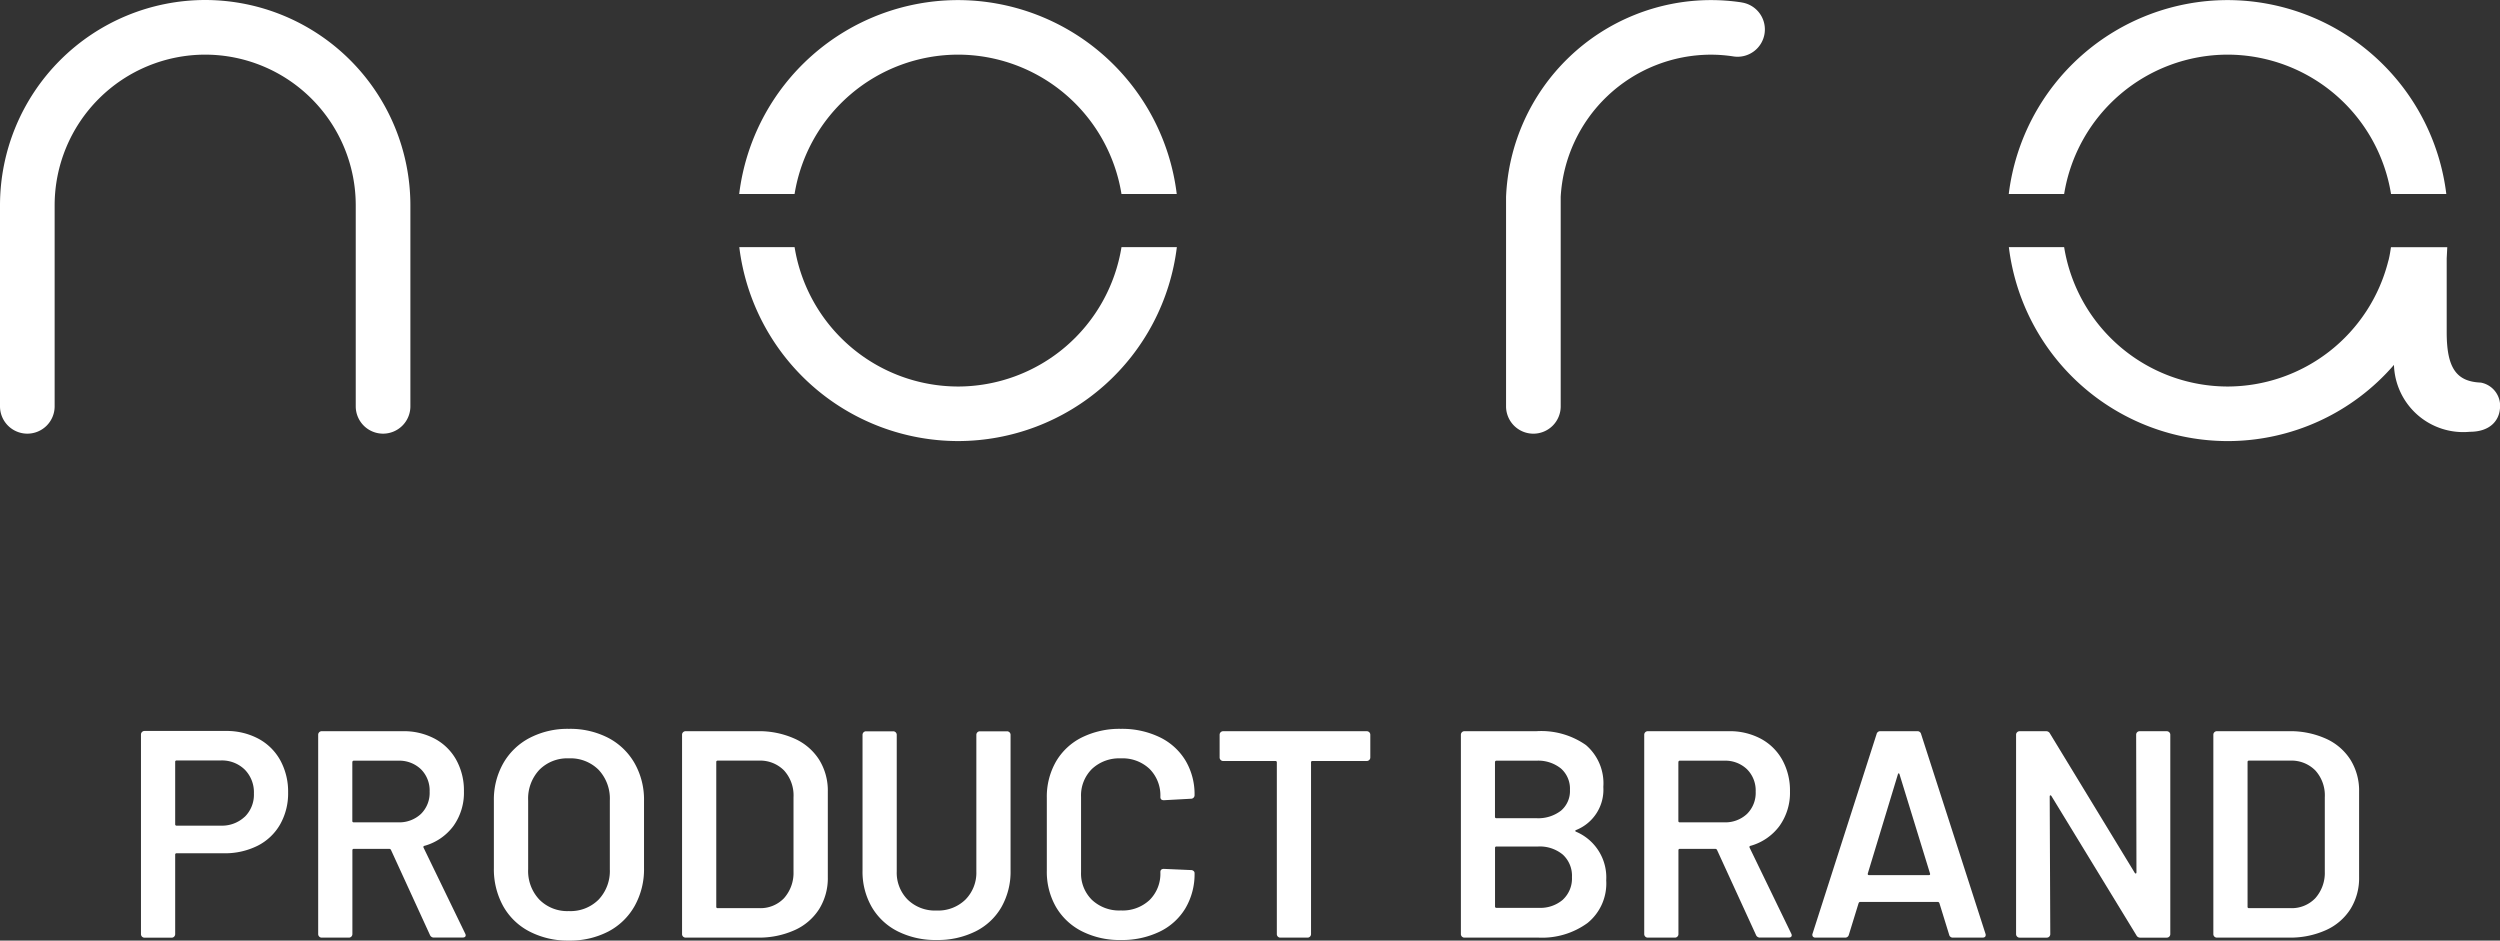 <svg xmlns="http://www.w3.org/2000/svg" width="141.696" height="53.31" viewBox="0 0 141.696 53.31">
  <rect x="0" y="0" width="141.696" height="53.31" fill="#333333" stroke="none"/>
  <g id="Group_2442" data-name="Group 2442" transform="translate(-1013.298 1148.166)">
    <path id="Path_37095" data-name="Path 37095" d="M1024.928-1148.166a11.643,11.643,0,0,0-11.63,11.63v11.4a1.549,1.549,0,0,0,1.549,1.549,1.548,1.548,0,0,0,1.548-1.549v-11.4a8.542,8.542,0,0,1,8.533-8.533,8.542,8.542,0,0,1,8.533,8.533v11.4a1.549,1.549,0,0,0,1.548,1.549,1.549,1.549,0,0,0,1.549-1.549v-11.4a11.643,11.643,0,0,0-11.63-11.63" fill="#fff"/>
    <path id="Path_37096" data-name="Path 37096" d="M1112.011-1148.03a11.686,11.686,0,0,0-1.743-.131,11.636,11.636,0,0,0-11.609,11.156v11.87a1.548,1.548,0,0,0,1.549,1.549,1.548,1.548,0,0,0,1.548-1.549v-11.878a8.541,8.541,0,0,1,8.513-8.054,8.437,8.437,0,0,1,1.282.1,1.547,1.547,0,0,0,1.76-1.3,1.546,1.546,0,0,0-1.3-1.76" fill="#fff"/>
    <path id="Path_37097" data-name="Path 37097" d="M1076.862-1134.159a9.4,9.4,0,0,1-9.265,7.9,9.4,9.4,0,0,1-9.263-7.9H1055.2a12.508,12.508,0,0,0,12.4,10.992,12.51,12.51,0,0,0,12.4-10.992Z" fill="#fff"/>
    <path id="Path_37098" data-name="Path 37098" d="M1130.29-1137.169a9.4,9.4,0,0,1,9.264-7.9,9.4,9.4,0,0,1,9.264,7.9h3.133a12.509,12.509,0,0,0-12.4-10.992,12.509,12.509,0,0,0-12.4,10.992Z" fill="#fff"/>
    <path id="Path_37099" data-name="Path 37099" d="M1058.333-1137.169a9.4,9.4,0,0,1,9.264-7.9,9.4,9.4,0,0,1,9.265,7.9h3.132a12.508,12.508,0,0,0-12.4-10.992,12.509,12.509,0,0,0-12.4,10.992Z" fill="#fff"/>
    <path id="Path_37100" data-name="Path 37100" d="M1153.907-1126.481c-1.365-.056-1.934-.8-1.934-2.845v-4.2s.015-.271.032-.631h-3.191c-.032.211-.063.424-.112.631a1.026,1.026,0,0,1-.04.155,9.411,9.411,0,0,1-9.109,7.112,9.4,9.4,0,0,1-9.263-7.9h-3.133a12.509,12.509,0,0,0,12.4,10.993,12.461,12.461,0,0,0,9.427-4.319,3.928,3.928,0,0,0,4.3,3.792c1.138,0,1.65-.626,1.707-1.308a1.339,1.339,0,0,0-1.082-1.48" fill="#fff"/>
  </g>
  <g id="Group_2444" data-name="Group 2444" transform="translate(-1013.298 1148.166)">
    <g id="Group_2443" data-name="Group 2443">
      <path id="Path_37101" data-name="Path 37101" d="M1027.94-1106.3a3.073,3.073,0,0,1,1.245,1.228,3.7,3.7,0,0,1,.443,1.83,3.554,3.554,0,0,1-.452,1.8,3.046,3.046,0,0,1-1.278,1.212,4.124,4.124,0,0,1-1.913.426h-2.675a.074.074,0,0,0-.083.084v4.5a.2.2,0,0,1-.059.142.194.194,0,0,1-.142.058h-1.537a.192.192,0,0,1-.142-.058.2.2,0,0,1-.059-.142v-11.315a.193.193,0,0,1,.059-.142.193.193,0,0,1,.142-.059h4.6A3.83,3.83,0,0,1,1027.94-1106.3Zm-.769,4.429a1.758,1.758,0,0,0,.518-1.321,1.83,1.83,0,0,0-.518-1.353,1.85,1.85,0,0,0-1.371-.519h-2.49a.074.074,0,0,0-.083.084v3.527a.073.073,0,0,0,.083.083h2.49A1.887,1.887,0,0,0,1027.171-1101.875Z" fill="#fff"/>
      <path id="Path_37102" data-name="Path 37102" d="M1037.667-1095.173l-2.206-4.814a.109.109,0,0,0-.1-.067h-2.007a.074.074,0,0,0-.083.084v4.747a.2.2,0,0,1-.059.142.191.191,0,0,1-.142.058h-1.537a.194.194,0,0,1-.142-.058.2.2,0,0,1-.059-.142v-11.3a.2.2,0,0,1,.059-.142.2.2,0,0,1,.142-.058h4.6a3.731,3.731,0,0,1,1.806.426,3.024,3.024,0,0,1,1.219,1.2,3.584,3.584,0,0,1,.435,1.78,3.237,3.237,0,0,1-.594,1.964,3.061,3.061,0,0,1-1.645,1.128.052.052,0,0,0-.05.034.066.066,0,0,0,0,.067l2.356,4.863a.261.261,0,0,1,.033.1c0,.09-.061.134-.184.134h-1.6A.236.236,0,0,1,1037.667-1095.173Zm-4.4-9.794v3.326a.073.073,0,0,0,.083.083h2.507a1.794,1.794,0,0,0,1.3-.476,1.676,1.676,0,0,0,.492-1.262,1.7,1.7,0,0,0-.492-1.27,1.775,1.775,0,0,0-1.3-.485h-2.507A.074.074,0,0,0,1033.271-1104.967Z" fill="#fff"/>
      <path id="Path_37103" data-name="Path 37103" d="M1043.316-1095.366a3.6,3.6,0,0,1-1.5-1.445,4.324,4.324,0,0,1-.526-2.156v-3.811a4.177,4.177,0,0,1,.535-2.131,3.674,3.674,0,0,1,1.5-1.437,4.648,4.648,0,0,1,2.214-.51,4.7,4.7,0,0,1,2.232.51,3.68,3.68,0,0,1,1.494,1.437,4.177,4.177,0,0,1,.535,2.131v3.811a4.255,4.255,0,0,1-.535,2.156,3.655,3.655,0,0,1-1.494,1.445,4.7,4.7,0,0,1-2.232.51A4.7,4.7,0,0,1,1043.316-1095.366Zm3.911-1.813a2.358,2.358,0,0,0,.635-1.721v-3.894a2.385,2.385,0,0,0-.635-1.739,2.252,2.252,0,0,0-1.688-.651,2.229,2.229,0,0,0-1.672.651,2.384,2.384,0,0,0-.634,1.739v3.894a2.357,2.357,0,0,0,.634,1.721,2.226,2.226,0,0,0,1.672.652A2.249,2.249,0,0,0,1047.227-1097.179Z" fill="#fff"/>
      <path id="Path_37104" data-name="Path 37104" d="M1052.015-1095.081a.191.191,0,0,1-.059-.142v-11.3a.192.192,0,0,1,.059-.142.2.2,0,0,1,.142-.058h4.078a4.914,4.914,0,0,1,2.089.418,3.192,3.192,0,0,1,1.4,1.195,3.308,3.308,0,0,1,.493,1.813v4.847a3.308,3.308,0,0,1-.493,1.813,3.179,3.179,0,0,1-1.4,1.195,4.914,4.914,0,0,1-2.089.418h-4.078A.194.194,0,0,1,1052.015-1095.081Zm1.963-1.613h2.341a1.847,1.847,0,0,0,1.412-.56,2.157,2.157,0,0,0,.542-1.5v-4.228a2.1,2.1,0,0,0-.534-1.513,1.9,1.9,0,0,0-1.438-.56h-2.323a.074.074,0,0,0-.083.084v8.189A.074.074,0,0,0,1053.978-1096.694Z" fill="#fff"/>
      <path id="Path_37105" data-name="Path 37105" d="M1064.19-1095.374a3.542,3.542,0,0,1-1.479-1.378,4,4,0,0,1-.526-2.065v-7.7a.2.2,0,0,1,.058-.142.2.2,0,0,1,.142-.058h1.538a.2.2,0,0,1,.142.058.2.2,0,0,1,.059.142v7.739a2.167,2.167,0,0,0,.618,1.6,2.215,2.215,0,0,0,1.638.619,2.214,2.214,0,0,0,1.637-.619,2.167,2.167,0,0,0,.619-1.6v-7.739a.2.2,0,0,1,.058-.142.2.2,0,0,1,.142-.058h1.538a.2.2,0,0,1,.142.058.2.2,0,0,1,.059.142v7.7a4.052,4.052,0,0,1-.518,2.065,3.478,3.478,0,0,1-1.472,1.378,4.784,4.784,0,0,1-2.2.485A4.753,4.753,0,0,1,1064.19-1095.374Z" fill="#fff"/>
      <path id="Path_37106" data-name="Path 37106" d="M1074.619-1095.382a3.55,3.55,0,0,1-1.47-1.379,3.99,3.99,0,0,1-.519-2.056v-4.128a3.993,3.993,0,0,1,.519-2.056,3.5,3.5,0,0,1,1.47-1.37,4.8,4.8,0,0,1,2.206-.485,4.9,4.9,0,0,1,2.19.468,3.456,3.456,0,0,1,1.47,1.32,3.729,3.729,0,0,1,.519,1.973.191.191,0,0,1-.059.142.193.193,0,0,1-.142.058l-1.537.084c-.135,0-.2-.061-.2-.184a2.13,2.13,0,0,0-.61-1.588,2.222,2.222,0,0,0-1.63-.6,2.251,2.251,0,0,0-1.638.6,2.117,2.117,0,0,0-.618,1.588v4.262a2.1,2.1,0,0,0,.618,1.571,2.251,2.251,0,0,0,1.638.6,2.238,2.238,0,0,0,1.63-.594,2.1,2.1,0,0,0,.61-1.579c0-.123.066-.184.2-.184l1.537.067a.214.214,0,0,1,.142.05.15.15,0,0,1,.059.117,3.8,3.8,0,0,1-.519,2,3.438,3.438,0,0,1-1.47,1.329,4.9,4.9,0,0,1-2.19.468A4.731,4.731,0,0,1,1074.619-1095.382Z" fill="#fff"/>
      <path id="Path_37107" data-name="Path 37107" d="M1090.906-1106.664a.2.2,0,0,1,.059.142v1.287a.193.193,0,0,1-.059.142.2.2,0,0,1-.142.059h-3.075a.074.074,0,0,0-.084.084v9.727a.2.2,0,0,1-.058.142.194.194,0,0,1-.142.058h-1.538a.194.194,0,0,1-.143-.058.193.193,0,0,1-.057-.142v-9.727a.075.075,0,0,0-.085-.084h-2.957a.193.193,0,0,1-.142-.059.193.193,0,0,1-.059-.142v-1.287a.2.2,0,0,1,.059-.142.2.2,0,0,1,.142-.058h8.139A.2.2,0,0,1,1090.906-1106.664Z" fill="#fff"/>
      <path id="Path_37108" data-name="Path 37108" d="M1102.631-1101.023a2.813,2.813,0,0,1,1.705,2.758,2.88,2.88,0,0,1-1.062,2.415,4.375,4.375,0,0,1-2.766.827H1096.3a.194.194,0,0,1-.142-.058.194.194,0,0,1-.059-.142v-11.3a.2.2,0,0,1,.059-.142.2.2,0,0,1,.142-.058h4.078a4.411,4.411,0,0,1,2.807.785,2.851,2.851,0,0,1,.987,2.374,2.457,2.457,0,0,1-1.537,2.44C1102.563-1101.09,1102.563-1101.056,1102.631-1101.023Zm-4.6-3.944v3.092a.073.073,0,0,0,.083.083h2.257a2.111,2.111,0,0,0,1.4-.426,1.454,1.454,0,0,0,.509-1.178,1.523,1.523,0,0,0-.509-1.212,2.059,2.059,0,0,0-1.4-.443h-2.257A.074.074,0,0,0,1098.034-1104.967Zm3.852,7.788a1.635,1.635,0,0,0,.511-1.27,1.621,1.621,0,0,0-.519-1.279,2.041,2.041,0,0,0-1.4-.459h-2.358a.074.074,0,0,0-.083.084v3.309a.073.073,0,0,0,.083.083h2.391A1.957,1.957,0,0,0,1101.886-1097.179Z" fill="#fff"/>
      <path id="Path_37109" data-name="Path 37109" d="M1112.825-1095.173l-2.206-4.814a.109.109,0,0,0-.1-.067h-2.007a.074.074,0,0,0-.083.084v4.747a.191.191,0,0,1-.059.142.19.19,0,0,1-.142.058h-1.537a.194.194,0,0,1-.142-.058.2.2,0,0,1-.059-.142v-11.3a.2.2,0,0,1,.059-.142.2.2,0,0,1,.142-.058h4.6a3.731,3.731,0,0,1,1.806.426,3.024,3.024,0,0,1,1.219,1.2,3.583,3.583,0,0,1,.435,1.78,3.23,3.23,0,0,1-.594,1.964,3.06,3.06,0,0,1-1.645,1.128.053.053,0,0,0-.05.034.072.072,0,0,0,0,.067l2.356,4.863a.26.26,0,0,1,.033.1c0,.09-.061.134-.183.134h-1.6A.236.236,0,0,1,1112.825-1095.173Zm-4.4-9.794v3.326a.073.073,0,0,0,.083.083h2.507a1.794,1.794,0,0,0,1.3-.476,1.676,1.676,0,0,0,.492-1.262,1.7,1.7,0,0,0-.492-1.27,1.775,1.775,0,0,0-1.3-.485h-2.507A.074.074,0,0,0,1108.429-1104.967Z" fill="#fff"/>
      <path id="Path_37110" data-name="Path 37110" d="M1123.772-1095.19l-.552-1.788c-.022-.045-.05-.067-.083-.067h-4.412c-.034,0-.061.022-.084.067l-.551,1.788a.211.211,0,0,1-.218.167H1116.2a.185.185,0,0,1-.15-.058.178.178,0,0,1-.016-.176l3.625-11.3a.212.212,0,0,1,.218-.167h2.089a.212.212,0,0,1,.218.167l3.643,11.3a.19.19,0,0,1,.017.084c0,.1-.062.15-.184.15h-1.672A.209.209,0,0,1,1123.772-1095.19Zm-4.546-3.376h3.393c.067,0,.089-.033.067-.1l-1.722-5.6c-.011-.045-.028-.067-.05-.067s-.039.022-.05.067l-1.7,5.6C1119.149-1098.6,1119.171-1098.566,1119.226-1098.566Z" fill="#fff"/>
      <path id="Path_37111" data-name="Path 37111" d="M1134.427-1106.664a.2.2,0,0,1,.142-.058h1.537a.2.2,0,0,1,.142.058.193.193,0,0,1,.059.142v11.3a.191.191,0,0,1-.059.142.191.191,0,0,1-.142.058h-1.487a.238.238,0,0,1-.234-.134l-4.813-7.888c-.023-.034-.045-.047-.067-.042s-.033.031-.033.075l.033,7.789a.2.2,0,0,1-.059.142.192.192,0,0,1-.142.058h-1.537a.192.192,0,0,1-.142-.058.191.191,0,0,1-.059-.142v-11.3a.192.192,0,0,1,.059-.142.2.2,0,0,1,.142-.058h1.487a.242.242,0,0,1,.235.134l4.8,7.888c.022.034.044.048.067.042s.033-.03.033-.075l-.017-7.789A.2.2,0,0,1,1134.427-1106.664Z" fill="#fff"/>
      <path id="Path_37112" data-name="Path 37112" d="M1138.806-1095.081a.191.191,0,0,1-.059-.142v-11.3a.192.192,0,0,1,.059-.142.2.2,0,0,1,.142-.058h4.078a4.914,4.914,0,0,1,2.089.418,3.192,3.192,0,0,1,1.4,1.195,3.308,3.308,0,0,1,.493,1.813v4.847a3.308,3.308,0,0,1-.493,1.813,3.179,3.179,0,0,1-1.4,1.195,4.914,4.914,0,0,1-2.089.418h-4.078A.192.192,0,0,1,1138.806-1095.081Zm1.963-1.613h2.341a1.847,1.847,0,0,0,1.412-.56,2.157,2.157,0,0,0,.542-1.5v-4.228a2.1,2.1,0,0,0-.534-1.513,1.9,1.9,0,0,0-1.438-.56h-2.323a.074.074,0,0,0-.083.084v8.189A.074.074,0,0,0,1140.769-1096.694Z" fill="#fff"/>
    </g>
  </g>
</svg>
